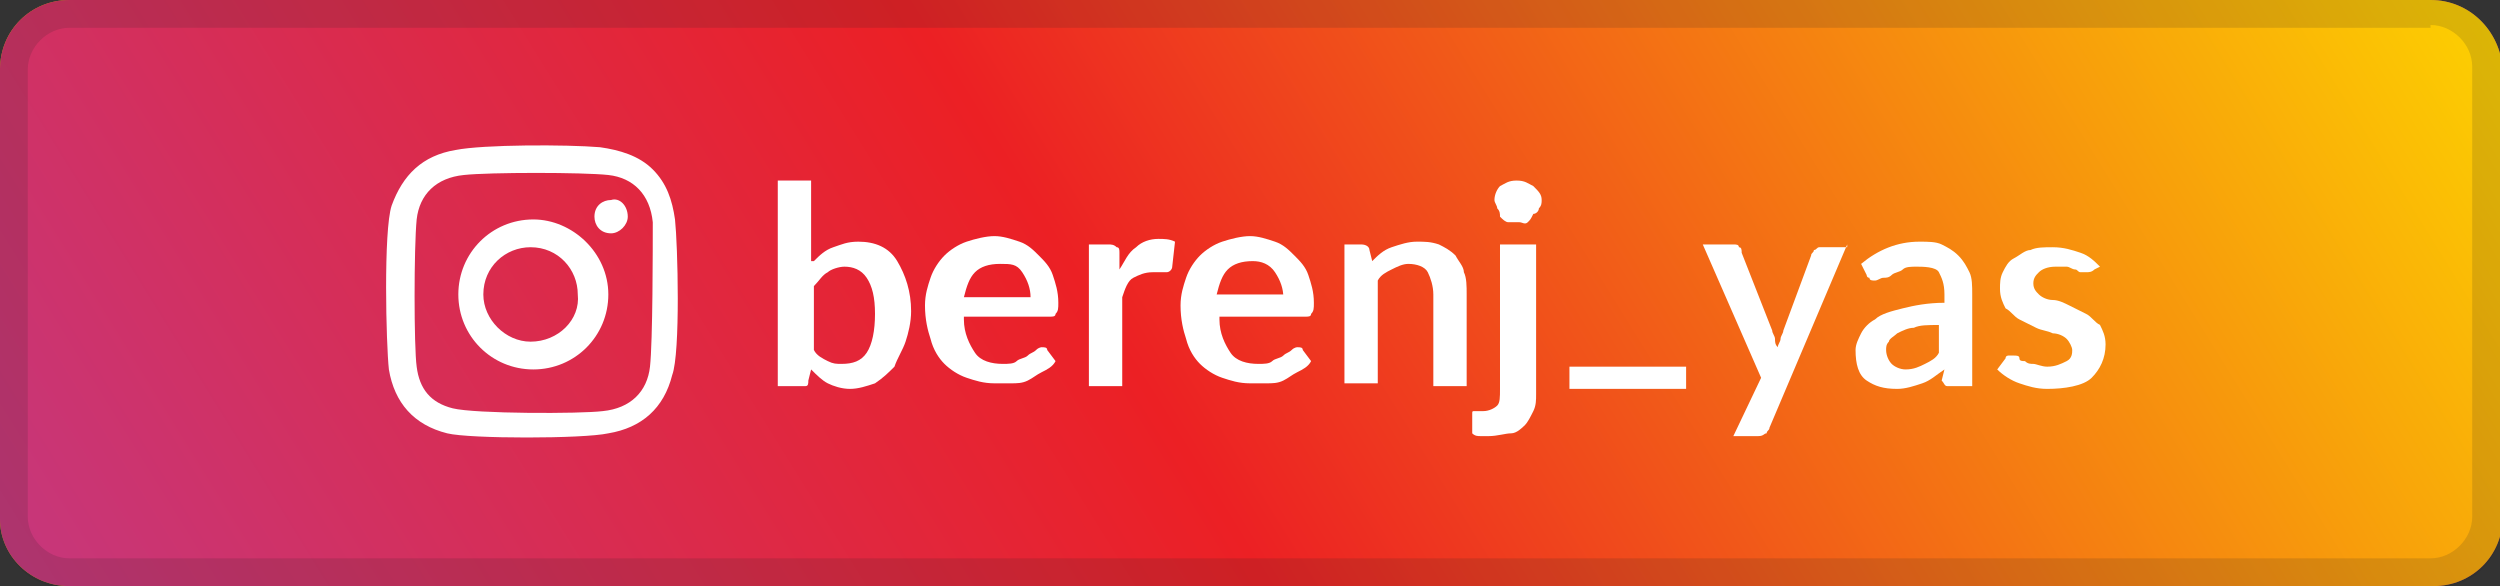 <svg xmlns="http://www.w3.org/2000/svg" xmlns:xlink="http://www.w3.org/1999/xlink" id="Layer_1" x="0px" y="0px" viewBox="0 0 90 21.1" style="enable-background:new 0 0 90 21.1;" xml:space="preserve"><rect x="0" y="0" width="90" height="21.1" fill="#333333" stroke="none"/><style type="text/css">	.st0{opacity:0.7;}	.st1{fill:url(#SVGID_1_);}	.st2{fill:url(#SVGID_00000162325591957183534210000007139378901887707805_);}	.st3{opacity:0.15;}	.st4{fill:#231F20;}	.st5{fill:#FFFFFF;}	.st6{fill:#595959;}	.st7{fill:#0B8F21;}	.st8{opacity:0.5;}	.st9{fill-rule:evenodd;clip-rule:evenodd;fill:#FFFFFF;}</style><g>	<g>		<g class="st0">			<linearGradient id="SVGID_1_" gradientUnits="userSpaceOnUse" x1="0" y1="10.545" x2="89.962" y2="10.545">				<stop offset="0" style="stop-color:#FDD500"></stop>				<stop offset="0.5" style="stop-color:#EC2024"></stop>				<stop offset="1" style="stop-color:#BB3E96"></stop>			</linearGradient>			<path class="st1" d="M2.5,21.1h85.1c1.4,0,2.5-1.1,2.5-2.5V2.5C90,1.1,88.9,0,87.5,0H2.5C1.1,0,0,1.1,0,2.5v16.2    C0,20,1.1,21.1,2.5,21.1z"></path>		</g>					<linearGradient id="SVGID_00000041279760819737541760000001080163865675740299_" gradientUnits="userSpaceOnUse" x1="82.738" y1="-12.878" x2="-1.16" y2="39.17">			<stop offset="0" style="stop-color:#FDD500"></stop>			<stop offset="0.5" style="stop-color:#EC2024"></stop>			<stop offset="1" style="stop-color:#BB3E96"></stop>		</linearGradient>		<path style="fill:url(#SVGID_00000041279760819737541760000001080163865675740299_);" d="M2.5,21.1h85.1c1.4,0,2.5-1.1,2.5-2.5   V2.5C90,1.1,88.9,0,87.5,0H2.5C1.1,0,0,1.1,0,2.5v16.2C0,20,1.1,21.1,2.5,21.1z"></path>		<g class="st3">			<path class="st4" d="M87.5,0.9c0.8,0,1.5,0.7,1.5,1.5v16.2c0,0.8-0.7,1.5-1.5,1.5H2.5c-0.8,0-1.5-0.7-1.5-1.5V2.5    c0-0.8,0.7-1.5,1.5-1.5H87.5 M87.5,0H2.5C1.1,0,0,1.1,0,2.5v16.2c0,1.4,1.1,2.5,2.5,2.5h85.1c1.4,0,2.5-1.1,2.5-2.5V2.5    C90,1.1,88.9,0,87.5,0L87.5,0z"></path>		</g>	</g>	<path class="st5" d="M24.3,7.9c-0.1-0.7-0.3-1.3-0.8-1.8c-0.5-0.5-1.2-0.7-1.9-0.8c-1.2-0.1-4.2-0.1-5.2,0.1  c-1.2,0.2-1.9,0.9-2.3,2c-0.3,0.9-0.2,5-0.1,5.9c0.2,1.2,0.9,2,2.1,2.3c0.8,0.2,4.9,0.2,5.8,0c1.2-0.2,2-0.9,2.3-2.1  C24.5,12.7,24.4,8.8,24.3,7.9z M23.4,13.2c-0.1,0.9-0.7,1.5-1.7,1.6c-0.8,0.1-4.6,0.1-5.4-0.1c-0.8-0.2-1.2-0.7-1.3-1.5  c-0.1-0.7-0.1-4.3,0-5.3c0.1-0.9,0.7-1.5,1.7-1.6c0.9-0.1,4.3-0.1,5.2,0c0.9,0.1,1.5,0.7,1.6,1.7C23.5,8.9,23.5,12.3,23.4,13.2z   M19.2,7.9c-1.5,0-2.7,1.2-2.7,2.7c0,1.5,1.2,2.7,2.7,2.7c1.5,0,2.7-1.2,2.7-2.7C21.9,9.1,20.6,7.9,19.2,7.9z M19.1,12.3  c-0.9,0-1.7-0.8-1.7-1.7c0-1,0.8-1.7,1.7-1.7c1,0,1.7,0.8,1.7,1.7C20.9,11.5,20.1,12.3,19.1,12.3z M22.6,7.8c0,0.3-0.3,0.6-0.6,0.6  c-0.4,0-0.6-0.3-0.6-0.6c0-0.4,0.3-0.6,0.6-0.6C22.3,7.1,22.6,7.4,22.6,7.8z"></path>	<g>		<path class="st5" d="M29.3,9.4C29.5,9.2,29.7,9,30,8.9s0.5-0.2,0.9-0.2c0.6,0,1.1,0.2,1.4,0.7c0.3,0.5,0.5,1.1,0.5,1.8   c0,0.4-0.1,0.8-0.2,1.1c-0.1,0.3-0.3,0.6-0.4,0.9c-0.2,0.2-0.4,0.4-0.7,0.6c-0.3,0.1-0.6,0.2-0.9,0.2c-0.3,0-0.6-0.1-0.8-0.2   c-0.2-0.1-0.4-0.3-0.6-0.5l-0.1,0.4c0,0.1,0,0.2-0.1,0.2c-0.1,0-0.1,0-0.2,0H28V6.5h1.2V9.4z M29.3,12.6c0.1,0.2,0.3,0.3,0.5,0.4   s0.3,0.1,0.5,0.1c0.4,0,0.7-0.1,0.9-0.4c0.2-0.3,0.3-0.8,0.3-1.4c0-0.6-0.1-1-0.3-1.3c-0.2-0.3-0.5-0.4-0.8-0.4   c-0.2,0-0.5,0.1-0.6,0.2c-0.2,0.1-0.3,0.3-0.5,0.5V12.6z"></path>		<path class="st5" d="M34.7,11.5c0,0.5,0.2,0.9,0.4,1.2c0.2,0.3,0.6,0.4,1,0.4c0.2,0,0.4,0,0.5-0.1s0.3-0.1,0.4-0.2   s0.2-0.1,0.3-0.2s0.2-0.1,0.2-0.1c0.1,0,0.2,0,0.2,0.1l0.3,0.4c-0.1,0.2-0.3,0.3-0.5,0.4c-0.2,0.1-0.3,0.2-0.5,0.3   c-0.2,0.1-0.4,0.1-0.6,0.1c-0.2,0-0.4,0-0.6,0c-0.4,0-0.7-0.1-1-0.2c-0.3-0.1-0.6-0.3-0.8-0.5c-0.2-0.2-0.4-0.5-0.5-0.9   c-0.1-0.3-0.2-0.7-0.2-1.2c0-0.4,0.1-0.7,0.2-1s0.3-0.6,0.5-0.8c0.2-0.2,0.5-0.4,0.8-0.5c0.3-0.1,0.7-0.2,1-0.2   c0.3,0,0.6,0.1,0.9,0.2s0.5,0.3,0.7,0.5c0.2,0.2,0.4,0.4,0.5,0.7c0.1,0.3,0.2,0.6,0.2,1c0,0.2,0,0.3-0.1,0.4   c0,0.1-0.1,0.1-0.2,0.1H34.7z M37.1,10.7c0-0.3-0.1-0.6-0.3-0.9S36.4,9.5,36,9.5c-0.4,0-0.7,0.1-0.9,0.3s-0.3,0.5-0.4,0.9H37.1z"></path>		<path class="st5" d="M40.3,9.7c0.2-0.3,0.3-0.6,0.6-0.8c0.2-0.2,0.5-0.3,0.8-0.3c0.2,0,0.4,0,0.6,0.1l-0.1,0.9   c0,0.1-0.1,0.2-0.2,0.2c-0.1,0-0.1,0-0.2,0c-0.1,0-0.2,0-0.3,0c-0.3,0-0.5,0.1-0.7,0.2s-0.3,0.4-0.4,0.7v3.2h-1.2V8.8h0.7   c0.1,0,0.2,0,0.3,0.1c0.1,0,0.1,0.1,0.1,0.2L40.3,9.7z"></path>		<path class="st5" d="M43.9,11.5c0,0.5,0.2,0.9,0.4,1.2c0.2,0.3,0.6,0.4,1,0.4c0.2,0,0.4,0,0.5-0.1s0.3-0.1,0.4-0.2   s0.2-0.1,0.3-0.2s0.2-0.1,0.2-0.1c0.1,0,0.2,0,0.2,0.1l0.3,0.4c-0.1,0.2-0.3,0.3-0.5,0.4c-0.2,0.1-0.3,0.2-0.5,0.3   c-0.2,0.1-0.4,0.1-0.6,0.1c-0.2,0-0.4,0-0.6,0c-0.4,0-0.7-0.1-1-0.2c-0.3-0.1-0.6-0.3-0.8-0.5c-0.2-0.2-0.4-0.5-0.5-0.9   c-0.1-0.3-0.2-0.7-0.2-1.2c0-0.4,0.1-0.7,0.2-1s0.3-0.6,0.5-0.8c0.2-0.2,0.5-0.4,0.8-0.5c0.3-0.1,0.7-0.2,1-0.2   c0.3,0,0.6,0.1,0.9,0.2s0.5,0.3,0.7,0.5c0.2,0.2,0.4,0.4,0.5,0.7c0.1,0.3,0.2,0.6,0.2,1c0,0.2,0,0.3-0.1,0.4   c0,0.1-0.1,0.1-0.2,0.1H43.9z M46.2,10.7c0-0.3-0.1-0.6-0.3-0.9s-0.5-0.4-0.8-0.4c-0.4,0-0.7,0.1-0.9,0.3s-0.3,0.5-0.4,0.9H46.2z"></path>		<path class="st5" d="M49.4,9.4c0.2-0.2,0.4-0.4,0.7-0.5c0.3-0.1,0.6-0.2,0.9-0.2c0.3,0,0.5,0,0.8,0.1C52,8.9,52.2,9,52.4,9.2   c0.1,0.2,0.3,0.4,0.3,0.6c0.1,0.2,0.1,0.5,0.1,0.8v3.3h-1.2v-3.3c0-0.3-0.1-0.6-0.2-0.8c-0.1-0.2-0.4-0.3-0.7-0.3   c-0.2,0-0.4,0.1-0.6,0.2c-0.2,0.1-0.4,0.2-0.5,0.4v3.7h-1.2V8.8H49c0.2,0,0.3,0.1,0.3,0.2L49.4,9.4z"></path>		<path class="st5" d="M55.3,8.8v5.4c0,0.2,0,0.4-0.1,0.6c-0.1,0.2-0.2,0.4-0.3,0.5c-0.1,0.1-0.3,0.3-0.5,0.3s-0.5,0.1-0.8,0.1   c-0.1,0-0.2,0-0.3,0c-0.1,0-0.2,0-0.3-0.1l0-0.7c0-0.1,0-0.1,0.1-0.1c0,0,0.1,0,0.3,0c0.2,0,0.4-0.1,0.5-0.2s0.1-0.3,0.1-0.6V8.8   H55.3z M55.5,7.2c0,0.1,0,0.2-0.1,0.3c0,0.1-0.1,0.2-0.2,0.2C55.1,7.9,55.1,7.9,55,8S54.8,8,54.7,8S54.4,8,54.3,8   s-0.2-0.1-0.3-0.2C54,7.7,54,7.6,53.9,7.5c0-0.1-0.1-0.2-0.1-0.3c0-0.2,0.1-0.4,0.2-0.5c0.2-0.1,0.3-0.2,0.6-0.2s0.4,0.1,0.6,0.2   C55.4,6.9,55.5,7,55.5,7.2z"></path>		<path class="st5" d="M56.5,13.2h4.2V14h-4.2V13.2z"></path>		<path class="st5" d="M66.5,8.8l-2.8,6.6c0,0.1-0.1,0.1-0.1,0.2c-0.1,0-0.1,0.1-0.3,0.1h-0.9l1-2.1l-2.1-4.8h1.1   c0.1,0,0.2,0,0.2,0.1c0.1,0,0.1,0.1,0.1,0.2l1.1,2.8c0,0.1,0.1,0.2,0.1,0.3c0,0.1,0,0.2,0.1,0.3c0-0.1,0.1-0.2,0.1-0.3   c0-0.1,0.1-0.2,0.1-0.3l1-2.7c0-0.1,0.1-0.1,0.1-0.2c0.1,0,0.1-0.1,0.2-0.1H66.5z"></path>		<path class="st5" d="M67,9.5c0.6-0.5,1.3-0.8,2.1-0.8c0.3,0,0.6,0,0.8,0.1c0.2,0.1,0.4,0.2,0.6,0.4c0.2,0.2,0.3,0.4,0.4,0.6   c0.1,0.2,0.1,0.5,0.1,0.8v3.3h-0.6c-0.1,0-0.2,0-0.3,0c-0.1,0-0.1-0.1-0.2-0.2L70,13.3c-0.3,0.2-0.5,0.4-0.8,0.5   c-0.3,0.1-0.6,0.2-0.9,0.2c-0.5,0-0.8-0.1-1.1-0.3c-0.3-0.2-0.4-0.6-0.4-1.1c0-0.2,0.1-0.4,0.2-0.6c0.1-0.2,0.3-0.4,0.5-0.5   c0.2-0.2,0.6-0.3,1-0.4s0.9-0.2,1.5-0.2v-0.3c0-0.4-0.1-0.6-0.2-0.8S69.2,9.6,69,9.6c-0.2,0-0.4,0-0.5,0.1s-0.3,0.1-0.4,0.2   S67.9,10,67.8,10s-0.2,0.1-0.3,0.1c-0.1,0-0.2,0-0.2-0.1c-0.1,0-0.1-0.1-0.1-0.1L67,9.5z M69.8,11.7c-0.4,0-0.7,0-0.9,0.1   c-0.2,0-0.4,0.1-0.6,0.2c-0.1,0.1-0.3,0.2-0.3,0.3c-0.1,0.1-0.1,0.2-0.1,0.3c0,0.2,0.1,0.4,0.2,0.5c0.1,0.1,0.3,0.2,0.5,0.2   c0.3,0,0.5-0.1,0.7-0.2s0.4-0.2,0.5-0.4V11.7z"></path>		<path class="st5" d="M75.4,9.7c-0.1,0.1-0.2,0.1-0.3,0.1c-0.1,0-0.1,0-0.2,0s-0.1-0.1-0.2-0.1c-0.1,0-0.2-0.1-0.3-0.1   c-0.1,0-0.3,0-0.4,0c-0.3,0-0.5,0.1-0.6,0.2c-0.1,0.1-0.2,0.2-0.2,0.4c0,0.2,0.1,0.3,0.2,0.4s0.3,0.2,0.5,0.2s0.4,0.1,0.6,0.2   c0.2,0.1,0.4,0.2,0.6,0.3s0.3,0.3,0.5,0.4c0.1,0.2,0.2,0.4,0.2,0.7c0,0.5-0.2,0.9-0.5,1.2S74.3,14,73.7,14c-0.4,0-0.7-0.1-1-0.2   c-0.3-0.1-0.6-0.3-0.8-0.5l0.3-0.4c0-0.1,0.1-0.1,0.1-0.1c0,0,0.1,0,0.2,0s0.2,0,0.2,0.1s0.1,0.1,0.2,0.1c0.1,0.1,0.2,0.1,0.3,0.1   c0.1,0,0.3,0.1,0.5,0.1c0.3,0,0.5-0.1,0.7-0.2s0.2-0.3,0.2-0.4s-0.1-0.3-0.2-0.4c-0.1-0.1-0.3-0.2-0.5-0.2   c-0.2-0.1-0.4-0.1-0.6-0.2c-0.2-0.1-0.4-0.2-0.6-0.3s-0.3-0.3-0.5-0.4c-0.1-0.2-0.2-0.4-0.2-0.7c0-0.2,0-0.4,0.1-0.6   c0.1-0.2,0.2-0.4,0.4-0.5s0.4-0.3,0.6-0.3c0.2-0.1,0.5-0.1,0.8-0.1c0.4,0,0.7,0.1,1,0.2c0.3,0.1,0.5,0.3,0.7,0.5L75.4,9.7z"></path>	</g></g></svg>